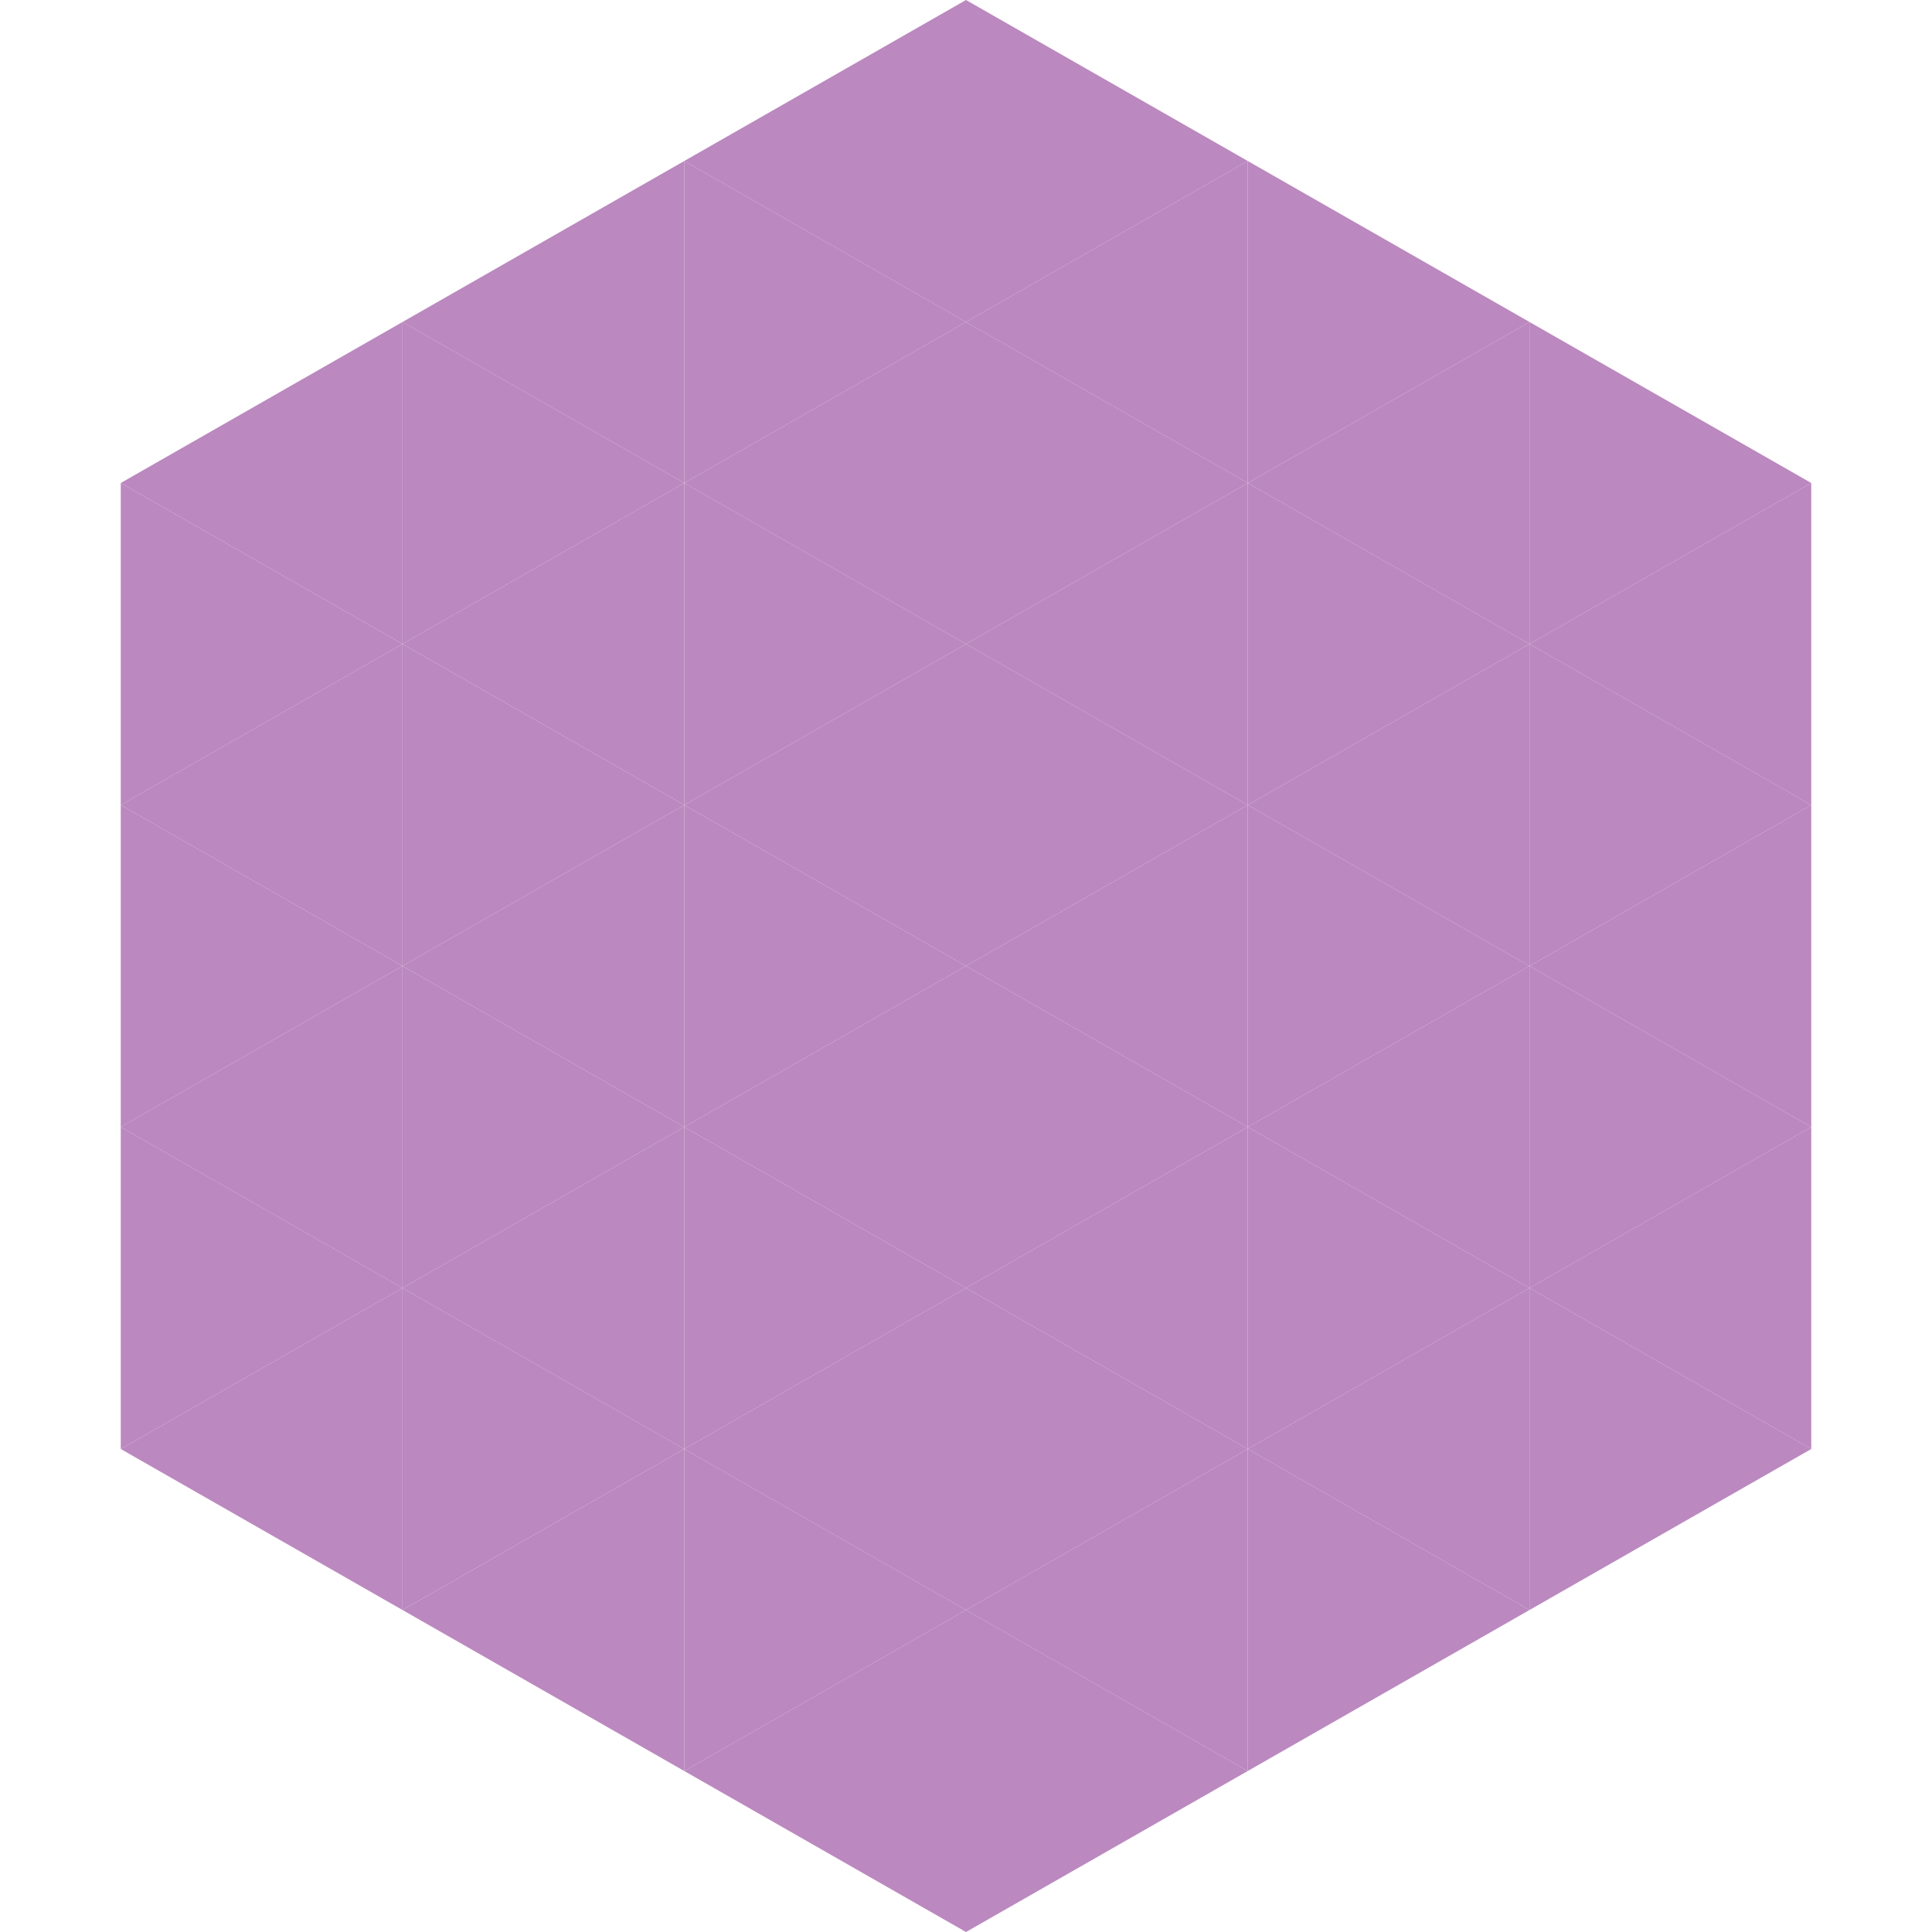 <?xml version="1.0"?>
<!-- Generated by SVGo -->
<svg width="240" height="240"
     xmlns="http://www.w3.org/2000/svg"
     xmlns:xlink="http://www.w3.org/1999/xlink">
<polygon points="50,40 15,60 50,80" style="fill:rgb(187,136,191)" />
<polygon points="190,40 225,60 190,80" style="fill:rgb(187,136,191)" />
<polygon points="15,60 50,80 15,100" style="fill:rgb(187,136,191)" />
<polygon points="225,60 190,80 225,100" style="fill:rgb(187,136,191)" />
<polygon points="50,80 15,100 50,120" style="fill:rgb(187,136,191)" />
<polygon points="190,80 225,100 190,120" style="fill:rgb(187,136,191)" />
<polygon points="15,100 50,120 15,140" style="fill:rgb(187,136,191)" />
<polygon points="225,100 190,120 225,140" style="fill:rgb(187,136,191)" />
<polygon points="50,120 15,140 50,160" style="fill:rgb(187,136,191)" />
<polygon points="190,120 225,140 190,160" style="fill:rgb(187,136,191)" />
<polygon points="15,140 50,160 15,180" style="fill:rgb(187,136,191)" />
<polygon points="225,140 190,160 225,180" style="fill:rgb(187,136,191)" />
<polygon points="50,160 15,180 50,200" style="fill:rgb(187,136,191)" />
<polygon points="190,160 225,180 190,200" style="fill:rgb(187,136,191)" />
<polygon points="15,180 50,200 15,220" style="fill:rgb(255,255,255); fill-opacity:0" />
<polygon points="225,180 190,200 225,220" style="fill:rgb(255,255,255); fill-opacity:0" />
<polygon points="50,0 85,20 50,40" style="fill:rgb(255,255,255); fill-opacity:0" />
<polygon points="190,0 155,20 190,40" style="fill:rgb(255,255,255); fill-opacity:0" />
<polygon points="85,20 50,40 85,60" style="fill:rgb(187,136,191)" />
<polygon points="155,20 190,40 155,60" style="fill:rgb(187,136,191)" />
<polygon points="50,40 85,60 50,80" style="fill:rgb(187,136,191)" />
<polygon points="190,40 155,60 190,80" style="fill:rgb(187,136,191)" />
<polygon points="85,60 50,80 85,100" style="fill:rgb(187,136,191)" />
<polygon points="155,60 190,80 155,100" style="fill:rgb(187,136,191)" />
<polygon points="50,80 85,100 50,120" style="fill:rgb(187,136,191)" />
<polygon points="190,80 155,100 190,120" style="fill:rgb(187,136,191)" />
<polygon points="85,100 50,120 85,140" style="fill:rgb(187,136,191)" />
<polygon points="155,100 190,120 155,140" style="fill:rgb(187,136,191)" />
<polygon points="50,120 85,140 50,160" style="fill:rgb(187,136,191)" />
<polygon points="190,120 155,140 190,160" style="fill:rgb(187,136,191)" />
<polygon points="85,140 50,160 85,180" style="fill:rgb(187,136,191)" />
<polygon points="155,140 190,160 155,180" style="fill:rgb(187,136,191)" />
<polygon points="50,160 85,180 50,200" style="fill:rgb(187,136,191)" />
<polygon points="190,160 155,180 190,200" style="fill:rgb(187,136,191)" />
<polygon points="85,180 50,200 85,220" style="fill:rgb(187,136,191)" />
<polygon points="155,180 190,200 155,220" style="fill:rgb(187,136,191)" />
<polygon points="120,0 85,20 120,40" style="fill:rgb(187,136,191)" />
<polygon points="120,0 155,20 120,40" style="fill:rgb(187,136,191)" />
<polygon points="85,20 120,40 85,60" style="fill:rgb(187,136,191)" />
<polygon points="155,20 120,40 155,60" style="fill:rgb(187,136,191)" />
<polygon points="120,40 85,60 120,80" style="fill:rgb(187,136,191)" />
<polygon points="120,40 155,60 120,80" style="fill:rgb(187,136,191)" />
<polygon points="85,60 120,80 85,100" style="fill:rgb(187,136,191)" />
<polygon points="155,60 120,80 155,100" style="fill:rgb(187,136,191)" />
<polygon points="120,80 85,100 120,120" style="fill:rgb(187,136,191)" />
<polygon points="120,80 155,100 120,120" style="fill:rgb(187,136,191)" />
<polygon points="85,100 120,120 85,140" style="fill:rgb(187,136,191)" />
<polygon points="155,100 120,120 155,140" style="fill:rgb(187,136,191)" />
<polygon points="120,120 85,140 120,160" style="fill:rgb(187,136,191)" />
<polygon points="120,120 155,140 120,160" style="fill:rgb(187,136,191)" />
<polygon points="85,140 120,160 85,180" style="fill:rgb(187,136,191)" />
<polygon points="155,140 120,160 155,180" style="fill:rgb(187,136,191)" />
<polygon points="120,160 85,180 120,200" style="fill:rgb(187,136,191)" />
<polygon points="120,160 155,180 120,200" style="fill:rgb(187,136,191)" />
<polygon points="85,180 120,200 85,220" style="fill:rgb(187,136,191)" />
<polygon points="155,180 120,200 155,220" style="fill:rgb(187,136,191)" />
<polygon points="120,200 85,220 120,240" style="fill:rgb(187,136,191)" />
<polygon points="120,200 155,220 120,240" style="fill:rgb(187,136,191)" />
<polygon points="85,220 120,240 85,260" style="fill:rgb(255,255,255); fill-opacity:0" />
<polygon points="155,220 120,240 155,260" style="fill:rgb(255,255,255); fill-opacity:0" />
</svg>

